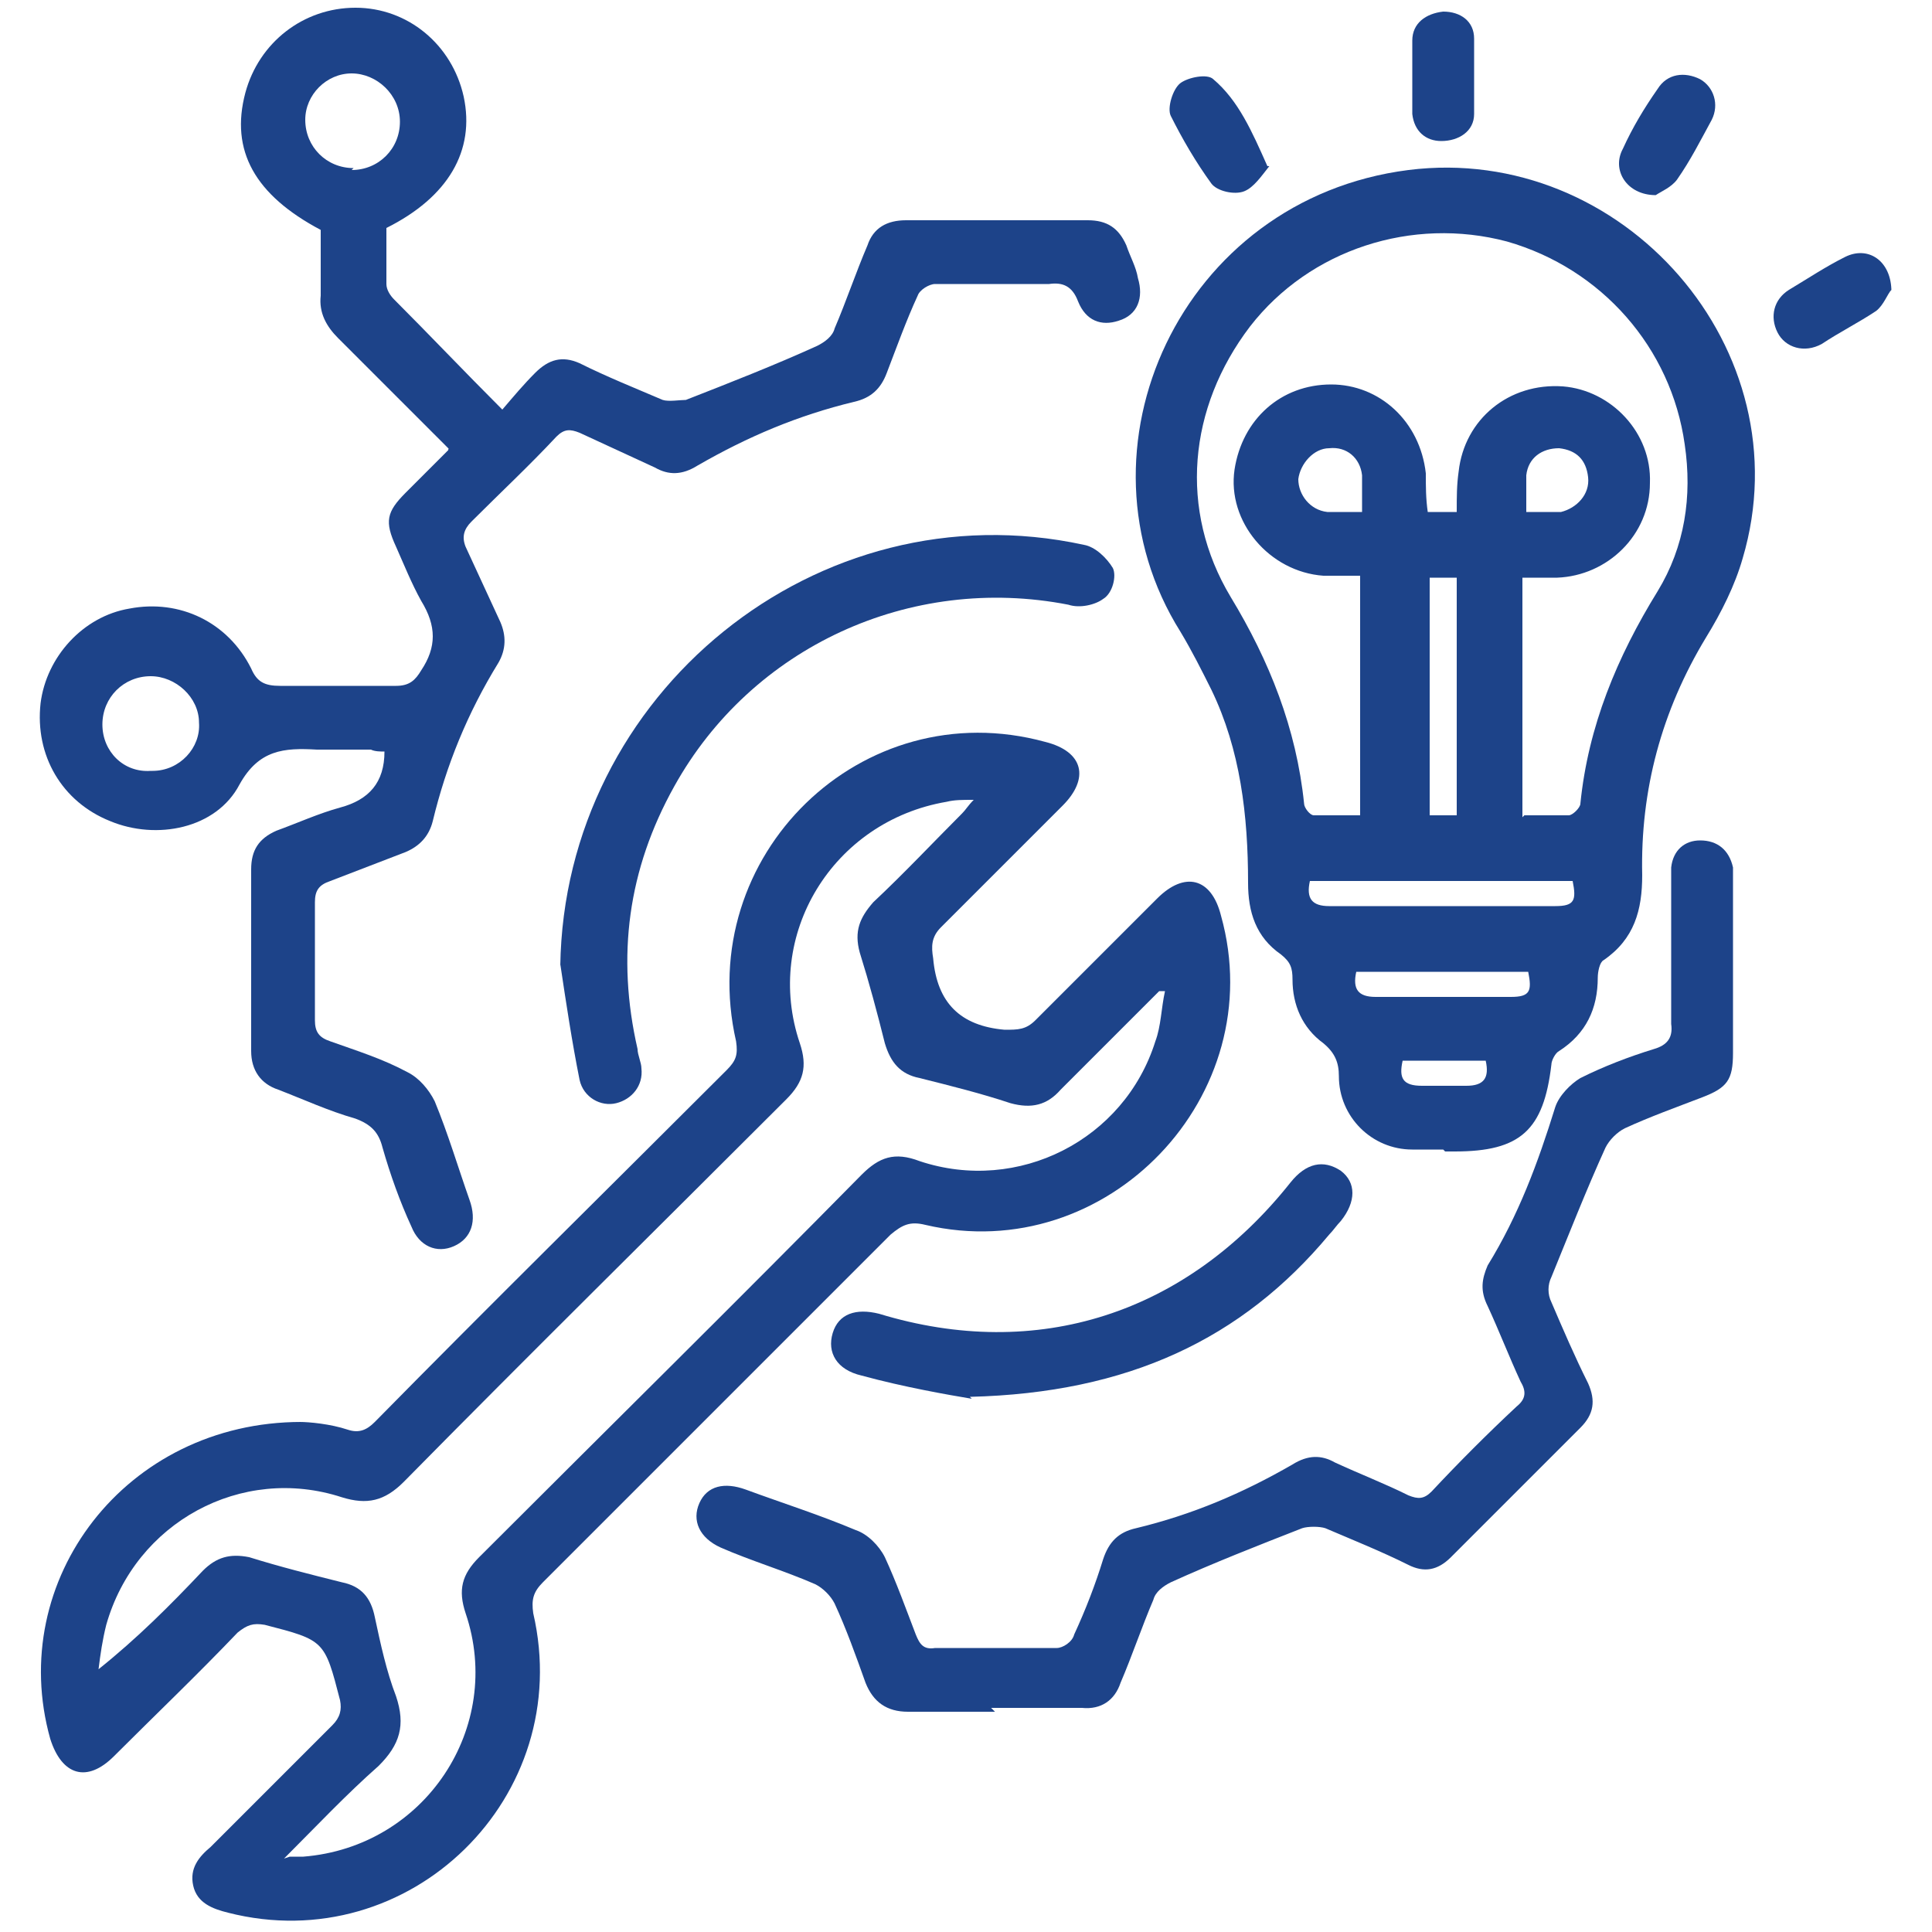 <?xml version="1.0" encoding="UTF-8"?>
<svg xmlns="http://www.w3.org/2000/svg" version="1.1" viewBox="0 0 100 100">
  <defs>
    <style>
      .cls-1 {
        fill: #1d4389;
      }
    </style>
  </defs>
  <!-- Generator: Adobe Illustrator 28.6.0, SVG Export Plug-In . SVG Version: 1.2.0 Build 709)  -->
  <g>
    <g id="Calque_1">
      <g>
        <path class="cls-1" d="M15.5,73.6c.5,0,1.6.1,2.5.4.6.2,1,0,1.4-.4,6-6.1,12.1-12.1,18.2-18.2.5-.5.6-.8.5-1.5-2.2-9.6,6.5-18.1,16-15.5,2,.5,2.3,1.9.9,3.3-2.1,2.1-4.2,4.2-6.3,6.3-.5.5-.5,1-.4,1.6.2,2.3,1.4,3.5,3.7,3.7.7,0,1.1,0,1.6-.5,2.1-2.1,4.2-4.2,6.3-6.3,1.4-1.4,2.8-1.1,3.3.9,2.6,9.3-5.9,18.2-15.3,16-.8-.2-1.2,0-1.8.5-6,6-12,12-18,18-.5.5-.6.9-.5,1.6,2.2,9.5-6.4,17.9-15.8,15.5-.8-.2-1.6-.5-1.8-1.4-.2-.9.3-1.5.9-2,2.1-2.1,4.2-4.2,6.3-6.3.4-.4.5-.8.4-1.3-.8-3.1-.8-3.1-3.9-3.9-.6-.1-.9,0-1.4.4-2.1,2.2-4.3,4.3-6.4,6.4-1.4,1.4-2.7,1-3.3-.9-2.3-8.2,3.9-16.4,13-16.4ZM15,96.1c.4,0,.6,0,.7,0,6.3-.5,10.4-6.7,8.4-12.6-.4-1.2-.2-2,.7-2.9,6.6-6.6,13.3-13.2,19.8-19.8.9-.9,1.7-1.2,3-.7,5.1,1.7,10.6-1.1,12.2-6.2.3-.8.3-1.7.5-2.6,0,0-.2,0-.3,0-1.7,1.7-3.4,3.4-5.1,5.1-.7.8-1.5,1-2.6.7-1.5-.5-3.1-.9-4.7-1.3-1-.2-1.5-.8-1.8-1.8-.4-1.6-.8-3.1-1.3-4.7-.3-1.1,0-1.8.7-2.6,1.6-1.5,3.1-3.1,4.6-4.6.2-.2.3-.4.6-.7-.6,0-1,0-1.4.1-5.9,1-9.5,6.9-7.6,12.5.4,1.2.2,2-.7,2.9-6.6,6.6-13.2,13.1-19.8,19.8-1,1-1.9,1.2-3.2.8-5.2-1.7-10.7,1.3-12.2,6.6-.2.8-.3,1.5-.4,2.3,2-1.6,3.7-3.3,5.4-5.1.7-.7,1.4-.9,2.4-.7,1.6.5,3.2.9,4.8,1.3,1,.2,1.5.8,1.7,1.8.3,1.4.6,2.8,1.1,4.1.5,1.5.2,2.5-.9,3.6-1.7,1.5-3.2,3.1-4.9,4.8Z"/>
        <path class="cls-1" d="M74.7,59.5c-.5,0-1.1,0-1.6,0-2.1,0-3.8-1.7-3.8-3.8,0-.7-.2-1.2-.8-1.7-1.1-.8-1.6-2-1.6-3.3,0-.6-.1-.9-.6-1.3-1.3-.9-1.7-2.2-1.7-3.7,0-3.5-.4-6.9-1.9-10-.5-1-1-2-1.6-3-5.9-9.4,0-22.4,11.8-23.9,11.1-1.4,20.5,9.3,17.3,20.1-.4,1.4-1.1,2.8-1.9,4.1-2.3,3.8-3.4,7.9-3.3,12.3,0,1.8-.4,3.3-2,4.4-.2.1-.3.6-.3.9,0,1.6-.6,2.9-2,3.8-.2.1-.4.5-.4.7-.4,3.4-1.6,4.5-5,4.5-.2,0-.3,0-.5,0h0ZM78.9,42.2c.8,0,1.6,0,2.3,0,.2,0,.6-.4.6-.6.4-4,1.9-7.6,4-11,1.4-2.3,1.8-4.9,1.4-7.6-.7-5-4.3-9.1-9.2-10.5-4.9-1.3-10.2.4-13.3,4.4-3.2,4.2-3.7,9.5-1,14,2,3.3,3.4,6.8,3.8,10.7,0,.2.3.6.5.6.8,0,1.6,0,2.4,0v-12.4c-.7,0-1.3,0-1.9,0-2.8-.2-5-2.8-4.6-5.5.4-2.6,2.4-4.4,5-4.4,2.5,0,4.6,1.9,4.9,4.6,0,.7,0,1.3.1,2h1.5c0-.8,0-1.4.1-2.1.3-2.7,2.6-4.6,5.4-4.4,2.5.2,4.6,2.4,4.5,5,0,2.7-2.2,4.8-4.8,4.9-.6,0-1.1,0-1.8,0v12.4ZM67.8,45.6c-.2.9.1,1.3,1,1.3,3.9,0,7.8,0,11.7,0,1,0,1.1-.3.9-1.3h-13.6ZM75.4,42.2v-12.3h-1.4v12.3h1.4ZM70.2,50.3c-.2.9.1,1.3,1,1.3,2.3,0,4.7,0,7,0,1,0,1.1-.3.9-1.3h-8.9ZM70.5,26.5c0-.7,0-1.3,0-1.9-.1-.9-.8-1.5-1.7-1.4-.8,0-1.5.8-1.6,1.6,0,.8.6,1.6,1.5,1.7.6,0,1.1,0,1.8,0ZM78.9,26.5c.5,0,.9,0,1.3,0,.2,0,.4,0,.6,0,.8-.2,1.5-.9,1.4-1.8-.1-.9-.6-1.4-1.5-1.5-.9,0-1.6.5-1.7,1.4,0,.6,0,1.2,0,1.9ZM76.8,54.9h-4.2c-.2.9,0,1.3,1,1.3.8,0,1.5,0,2.3,0,.9,0,1.2-.4,1-1.3Z"/>
        <path class="cls-1" d="M23.4,23.4c-2-2-3.9-3.9-5.9-5.9-.6-.6-1-1.3-.9-2.2,0-1.1,0-2.3,0-3.4-3.4-1.8-4.7-4.1-3.9-7.1.7-2.6,3-4.4,5.7-4.4,2.7,0,5,1.9,5.6,4.6.6,2.8-.8,5.2-4,6.8,0,.9,0,1.9,0,2.9,0,.3.2.6.4.8,1.8,1.8,3.6,3.7,5.6,5.7.6-.7,1.1-1.3,1.7-1.9.7-.7,1.4-.9,2.3-.5,1.4.7,2.9,1.3,4.3,1.9.3.1.9,0,1.2,0,2.3-.9,4.6-1.8,6.8-2.8.4-.2.8-.5.9-.9.6-1.4,1.1-2.9,1.7-4.3.3-.9,1-1.3,2-1.3,3.1,0,6.3,0,9.4,0,1,0,1.6.4,2,1.3.2.6.5,1.1.6,1.7.3,1,0,1.9-1,2.2-.9.3-1.7,0-2.1-1-.3-.8-.8-1-1.5-.9-2,0-3.9,0-5.9,0-.3,0-.8.3-.9.6-.6,1.3-1.1,2.7-1.6,4-.3.8-.8,1.3-1.7,1.5-2.9.7-5.5,1.8-8.1,3.3-.8.5-1.5.5-2.2.1-1.3-.6-2.6-1.2-3.9-1.8-.5-.2-.8-.2-1.2.2-1.4,1.5-2.9,2.9-4.4,4.4-.4.4-.5.8-.3,1.3.6,1.3,1.2,2.6,1.8,3.9.3.7.3,1.4-.1,2.1-1.6,2.6-2.7,5.3-3.4,8.2-.2.8-.7,1.3-1.4,1.6-1.3.5-2.6,1-3.9,1.5-.6.2-.8.5-.8,1.1,0,2,0,4.1,0,6.1,0,.6.2.9.8,1.1,1.4.5,2.7.9,4,1.6.6.3,1.1.9,1.4,1.5.7,1.7,1.2,3.4,1.8,5.1.4,1.1.1,2-.8,2.4-.9.4-1.8,0-2.2-1-.6-1.3-1.1-2.7-1.5-4.1-.2-.8-.6-1.2-1.4-1.5-1.4-.4-2.7-1-4-1.5-.9-.3-1.4-1-1.4-2,0-3.1,0-6.3,0-9.4,0-1,.4-1.6,1.3-2,1.1-.4,2.2-.9,3.3-1.2,1.5-.4,2.3-1.3,2.3-2.9-.2,0-.5,0-.7-.1-.9,0-1.9,0-2.8,0-1.7-.1-3,0-4,1.8-1.2,2.3-4.3,2.9-6.7,1.9-2.5-1-3.9-3.4-3.6-6.1.3-2.4,2.2-4.5,4.6-4.9,2.6-.5,5.1.7,6.3,3.1.3.7.7.9,1.5.9,2,0,4,0,6,0,.7,0,1-.3,1.3-.8.8-1.2.8-2.3,0-3.6-.5-.9-.9-1.9-1.3-2.8-.6-1.3-.5-1.8.5-2.8.7-.7,1.5-1.5,2.2-2.2,0,0,0-.1.1-.2ZM18.2,8.8c1.4,0,2.5-1.1,2.5-2.5,0-1.4-1.2-2.5-2.5-2.5-1.3,0-2.4,1.1-2.4,2.4,0,1.4,1.1,2.5,2.5,2.5ZM7.9,39.9c1.4,0,2.5-1.2,2.4-2.5,0-1.3-1.2-2.4-2.5-2.4-1.4,0-2.5,1.1-2.5,2.5,0,1.4,1.1,2.5,2.5,2.4Z"/>
        <path class="cls-1" d="M51.5,88.6c-1.5,0-3,0-4.5,0-1.1,0-1.8-.5-2.2-1.5-.5-1.4-1-2.8-1.6-4.1-.2-.4-.6-.8-1-1-1.6-.7-3.3-1.2-4.9-1.9-1.1-.5-1.5-1.4-1.1-2.3.4-.9,1.3-1.1,2.4-.7,1.9.7,3.8,1.3,5.7,2.1.6.2,1.2.8,1.5,1.4.6,1.3,1.1,2.7,1.6,4,.2.5.4.8,1,.7,2.1,0,4.2,0,6.3,0,.3,0,.8-.3.9-.7.6-1.3,1.1-2.6,1.5-3.9.3-.9.8-1.4,1.7-1.6,2.9-.7,5.5-1.8,8.1-3.3.8-.5,1.5-.5,2.2-.1,1.3.6,2.6,1.1,3.8,1.7.5.2.8.2,1.2-.2,1.4-1.5,2.9-3,4.4-4.4.5-.4.5-.8.2-1.3-.6-1.3-1.1-2.6-1.7-3.9-.4-.8-.3-1.4,0-2.1,1.6-2.6,2.6-5.3,3.5-8.2.2-.6.8-1.2,1.3-1.5,1.2-.6,2.5-1.1,3.8-1.5.7-.2,1-.6.9-1.3,0-2.4,0-4.7,0-7.1,0-.3,0-.7,0-1,.1-.9.7-1.4,1.5-1.4.9,0,1.5.5,1.7,1.4,0,.5,0,1,0,1.5,0,2.7,0,5.4,0,8.1,0,1.4-.3,1.8-1.6,2.3-1.3.5-2.7,1-4,1.6-.4.2-.8.6-1,1-1,2.2-1.9,4.5-2.8,6.7-.2.4-.2.9,0,1.3.6,1.4,1.2,2.8,1.9,4.2.4.9.3,1.6-.4,2.3-2.2,2.2-4.5,4.5-6.7,6.7-.7.7-1.4.8-2.2.4-1.4-.7-2.9-1.3-4.3-1.9-.3-.1-.9-.1-1.2,0-2.3.9-4.6,1.8-6.8,2.8-.4.2-.8.5-.9.9-.6,1.4-1.1,2.9-1.7,4.3-.3.9-1,1.4-2,1.3-1.6,0-3.2,0-4.7,0Z"/>
        <path class="cls-1" d="M29,50c.2-14.1,13.3-24.8,27.1-21.8.6.1,1.2.7,1.5,1.2.2.4,0,1.3-.5,1.6-.4.3-1.2.5-1.8.3-8.2-1.6-16.4,2.2-20.4,9.4-2.4,4.3-3,8.8-1.9,13.6,0,.3.2.7.2,1,.1.9-.5,1.6-1.3,1.8-.8.2-1.7-.3-1.9-1.2-.4-2-.7-4-1-6Z"/>
        <path class="cls-1" d="M50.3,72.4c-1.2-.2-3.5-.6-5.7-1.2-1.3-.3-1.8-1.2-1.5-2.2.3-1,1.2-1.3,2.4-1,8.2,2.5,15.9,0,21.3-6.8.8-1,1.7-1.2,2.6-.6.8.6.8,1.6,0,2.6-.2.2-.4.5-.6.7-4.5,5.4-10.4,8.2-18.6,8.4Z"/>
        <path class="cls-1" d="M73.1,3.9c0-.6,0-1.2,0-1.8,0-.9.7-1.4,1.6-1.5.9,0,1.6.5,1.6,1.4,0,1.3,0,2.6,0,3.9,0,.9-.8,1.4-1.7,1.4-.8,0-1.4-.5-1.5-1.4,0-.6,0-1.3,0-1.9,0,0,0,0,0,0Z"/>
        <path class="cls-1" d="M97.9,15c-.2.2-.4.8-.8,1.1-.9.6-1.9,1.1-2.8,1.7-.9.5-1.9.2-2.3-.6-.4-.8-.2-1.7.6-2.2,1-.6,1.9-1.2,2.9-1.7,1.2-.6,2.4.2,2.4,1.8Z"/>
        <path class="cls-1" d="M65.7,8.6c-.4.5-.8,1.1-1.3,1.3-.5.2-1.4,0-1.7-.4-.8-1.1-1.5-2.3-2.1-3.5-.2-.4.1-1.4.5-1.7.4-.3,1.4-.5,1.7-.2,1.3,1.1,2,2.7,2.8,4.5Z"/>
        <path class="cls-1" d="M85.7,10.1c-1.5,0-2.3-1.3-1.7-2.4.5-1.1,1.1-2.1,1.8-3.1.5-.8,1.4-.9,2.2-.5.7.4,1,1.3.6,2.1-.6,1.1-1.1,2.1-1.8,3.1-.3.4-.8.6-1.1.8Z"/>
      </g>
    </g>
  </g>
</svg>